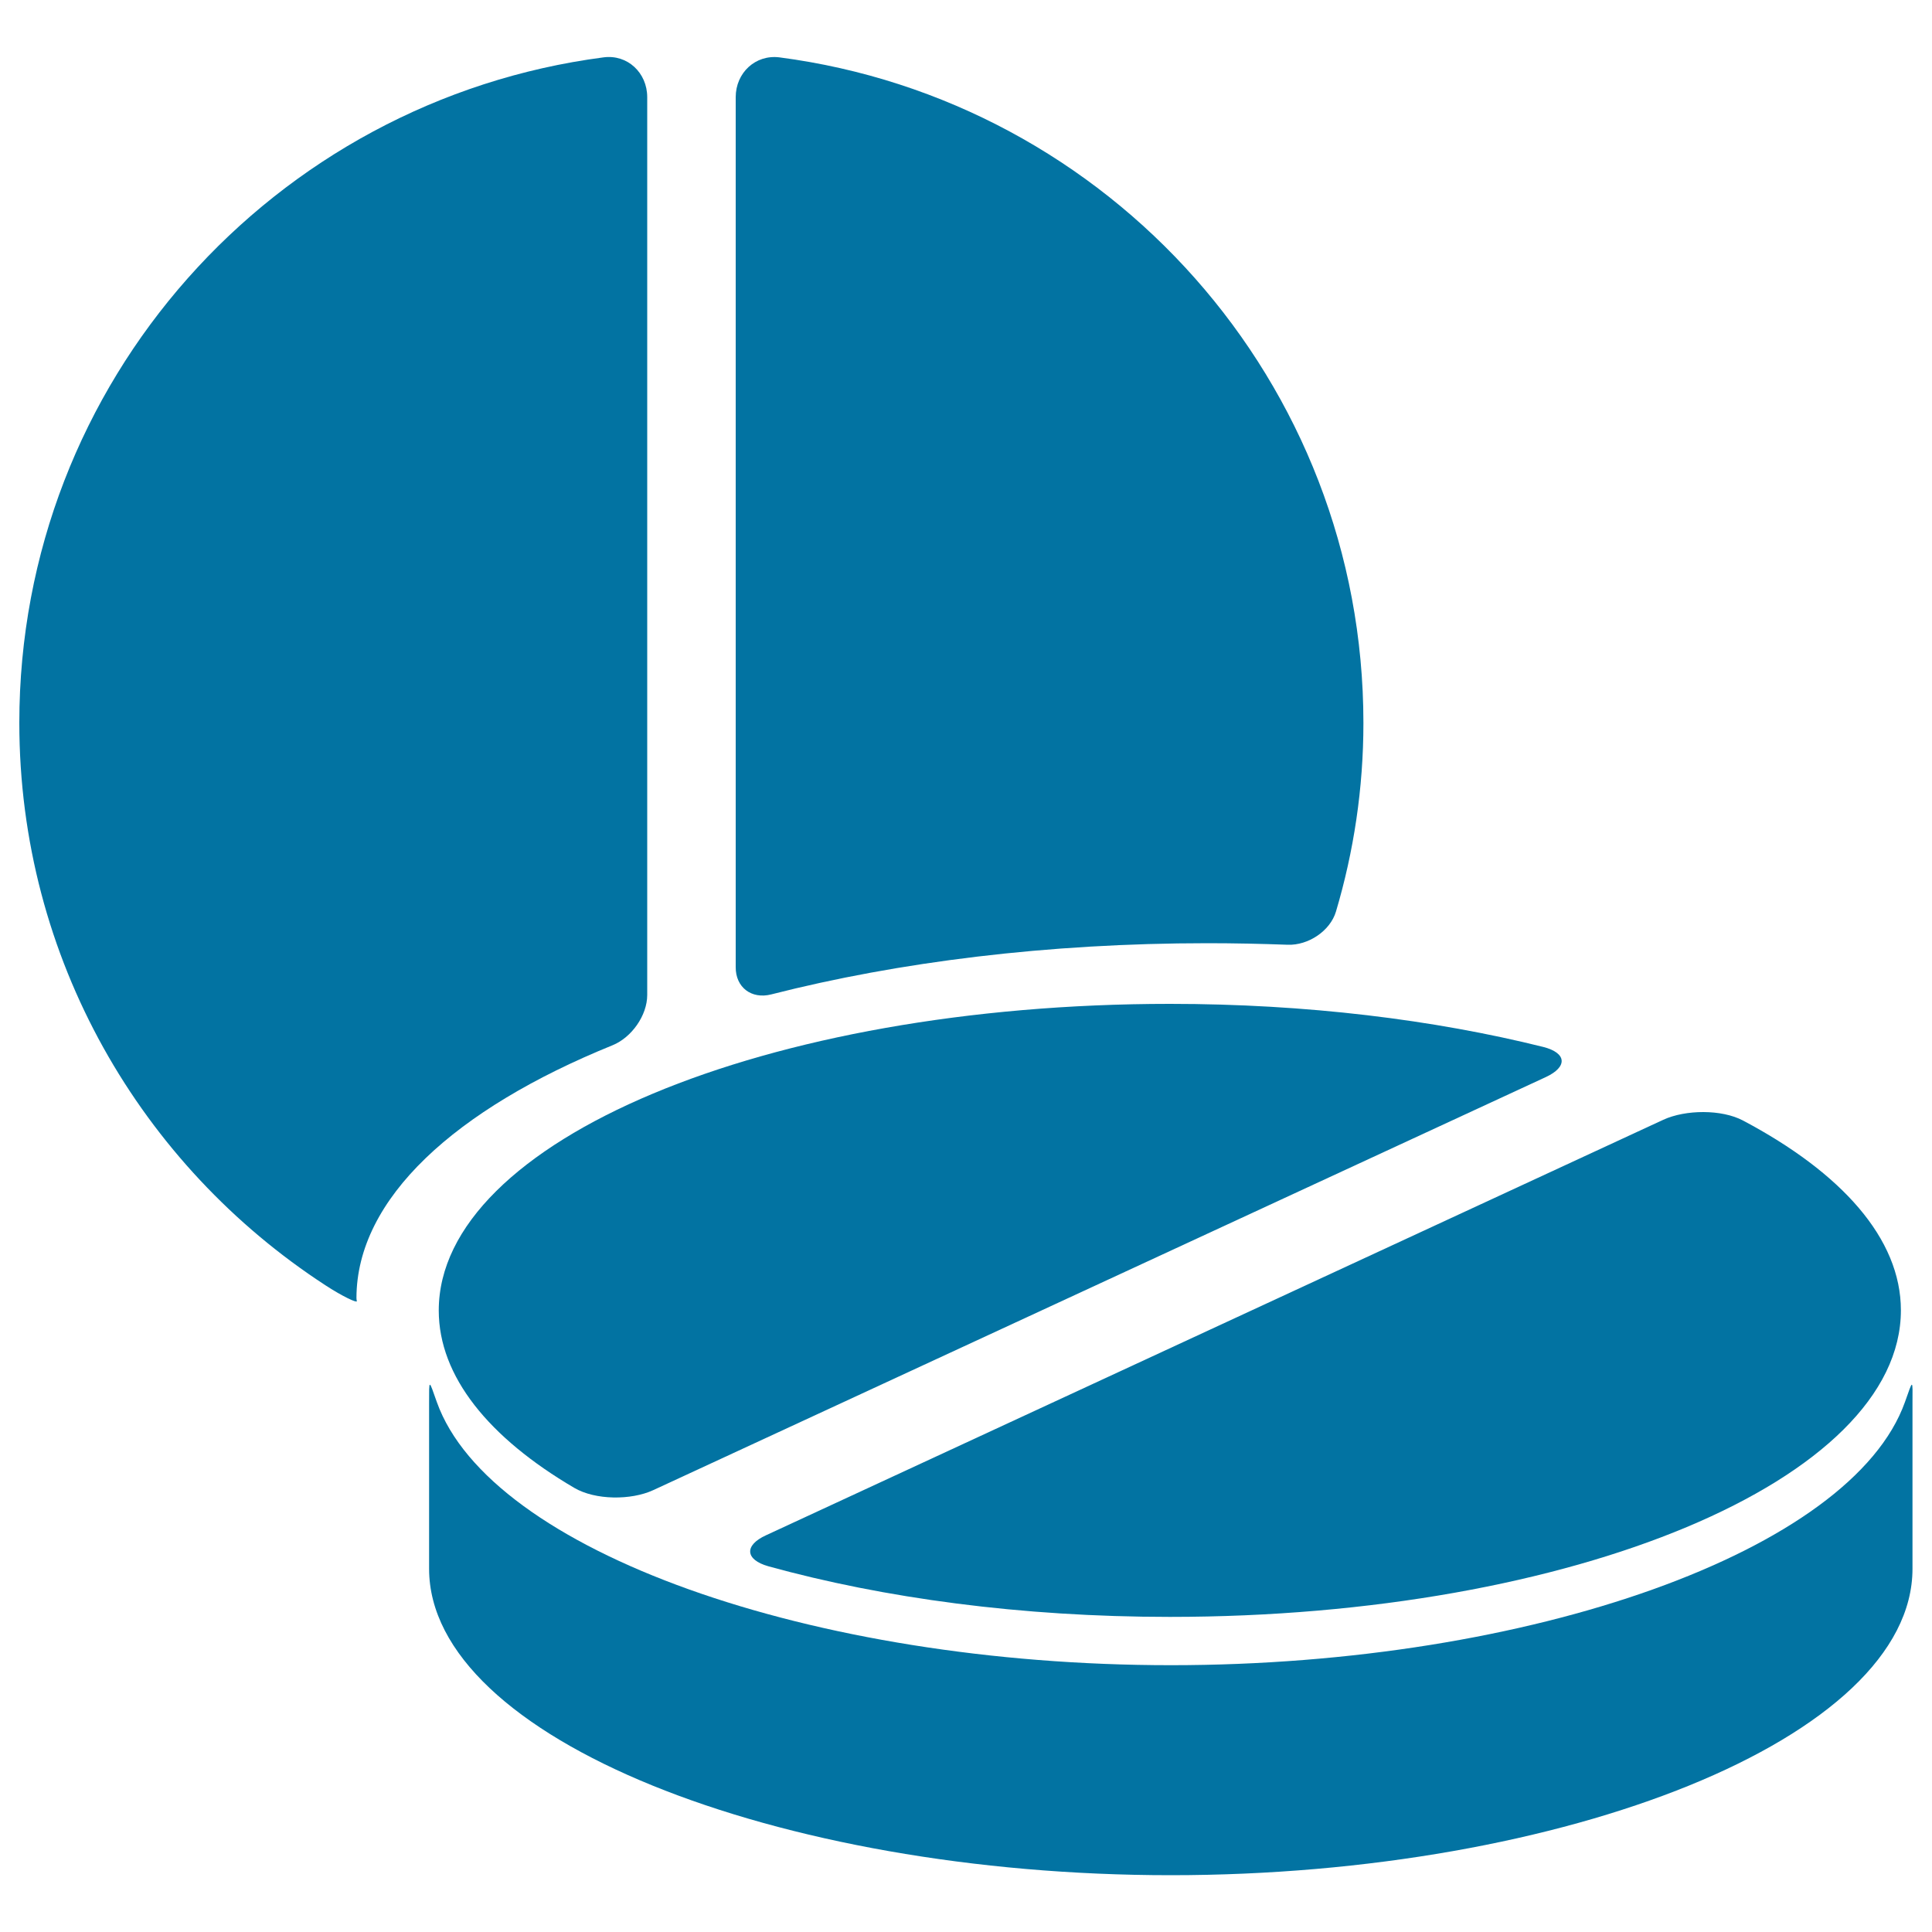 <svg xmlns="http://www.w3.org/2000/svg" viewBox="0 0 1000 1000" style="fill:#0273a2">
<title>2 Pills SVG icon</title>
<g><g><path d="M986,725.7c-27.5,77-193.8,136.2-379.9,136.2c-186.1,0-352.5-59.2-380-136.2c-4.2-11.9-4-12.2-4,0.5v85.8c0,87.6,180.1,158.6,383.9,158.6c203.8,0,383.9-71,383.9-158.6v-85.8C990,713.5,990.2,713.8,986,725.7z"/><path d="M397.7,810.7c59.7,16.5,130.9,26.2,207.8,26.2c209,0,378.4-71.1,378.4-158.7c0-37.1-30.7-71.2-81.7-98.2c-11.1-5.9-29.8-5.7-41.3-0.4L396.6,794.6C385.1,799.8,385.6,807.3,397.7,810.7z"/><path d="M227.1,678.3c0,34.2,26,65.9,70.1,91.8c10.9,6.4,29.4,6.5,40.9,1.2l462-213.8c11.4-5.3,10.9-12.5-1.3-15.6c-56.6-14.1-122.6-22.3-193.2-22.3C396.5,519.6,227.1,590.6,227.1,678.3z"/><path d="M399.2,514.7c65.8-16.8,143.1-26.5,225.8-26.5c14,0,27.8,0.3,41.5,0.8c10.6,0.4,22-7.1,25-17.2c9.2-31,14.2-63.7,14.2-97.6C705.7,197.5,574,52,403.5,29.7c-12.5-1.6-22.7,8-22.7,20.6v450.2C380.7,511.1,389,517.3,399.2,514.7z"/><path d="M317.1,541c9.8-4,17.9-15.4,17.9-26V50.3c0-12.6-10.2-22.3-22.7-20.6C141.7,52,10,197.5,10,374.1c0,122.2,63.2,229.2,158.5,291.2c8.9,5.8,16.3,9.2,16.2,8.2c-0.1-0.5-0.2-1.1-0.2-1.7C184.6,620.4,235.5,574.1,317.1,541z"/></g></g>
</svg>